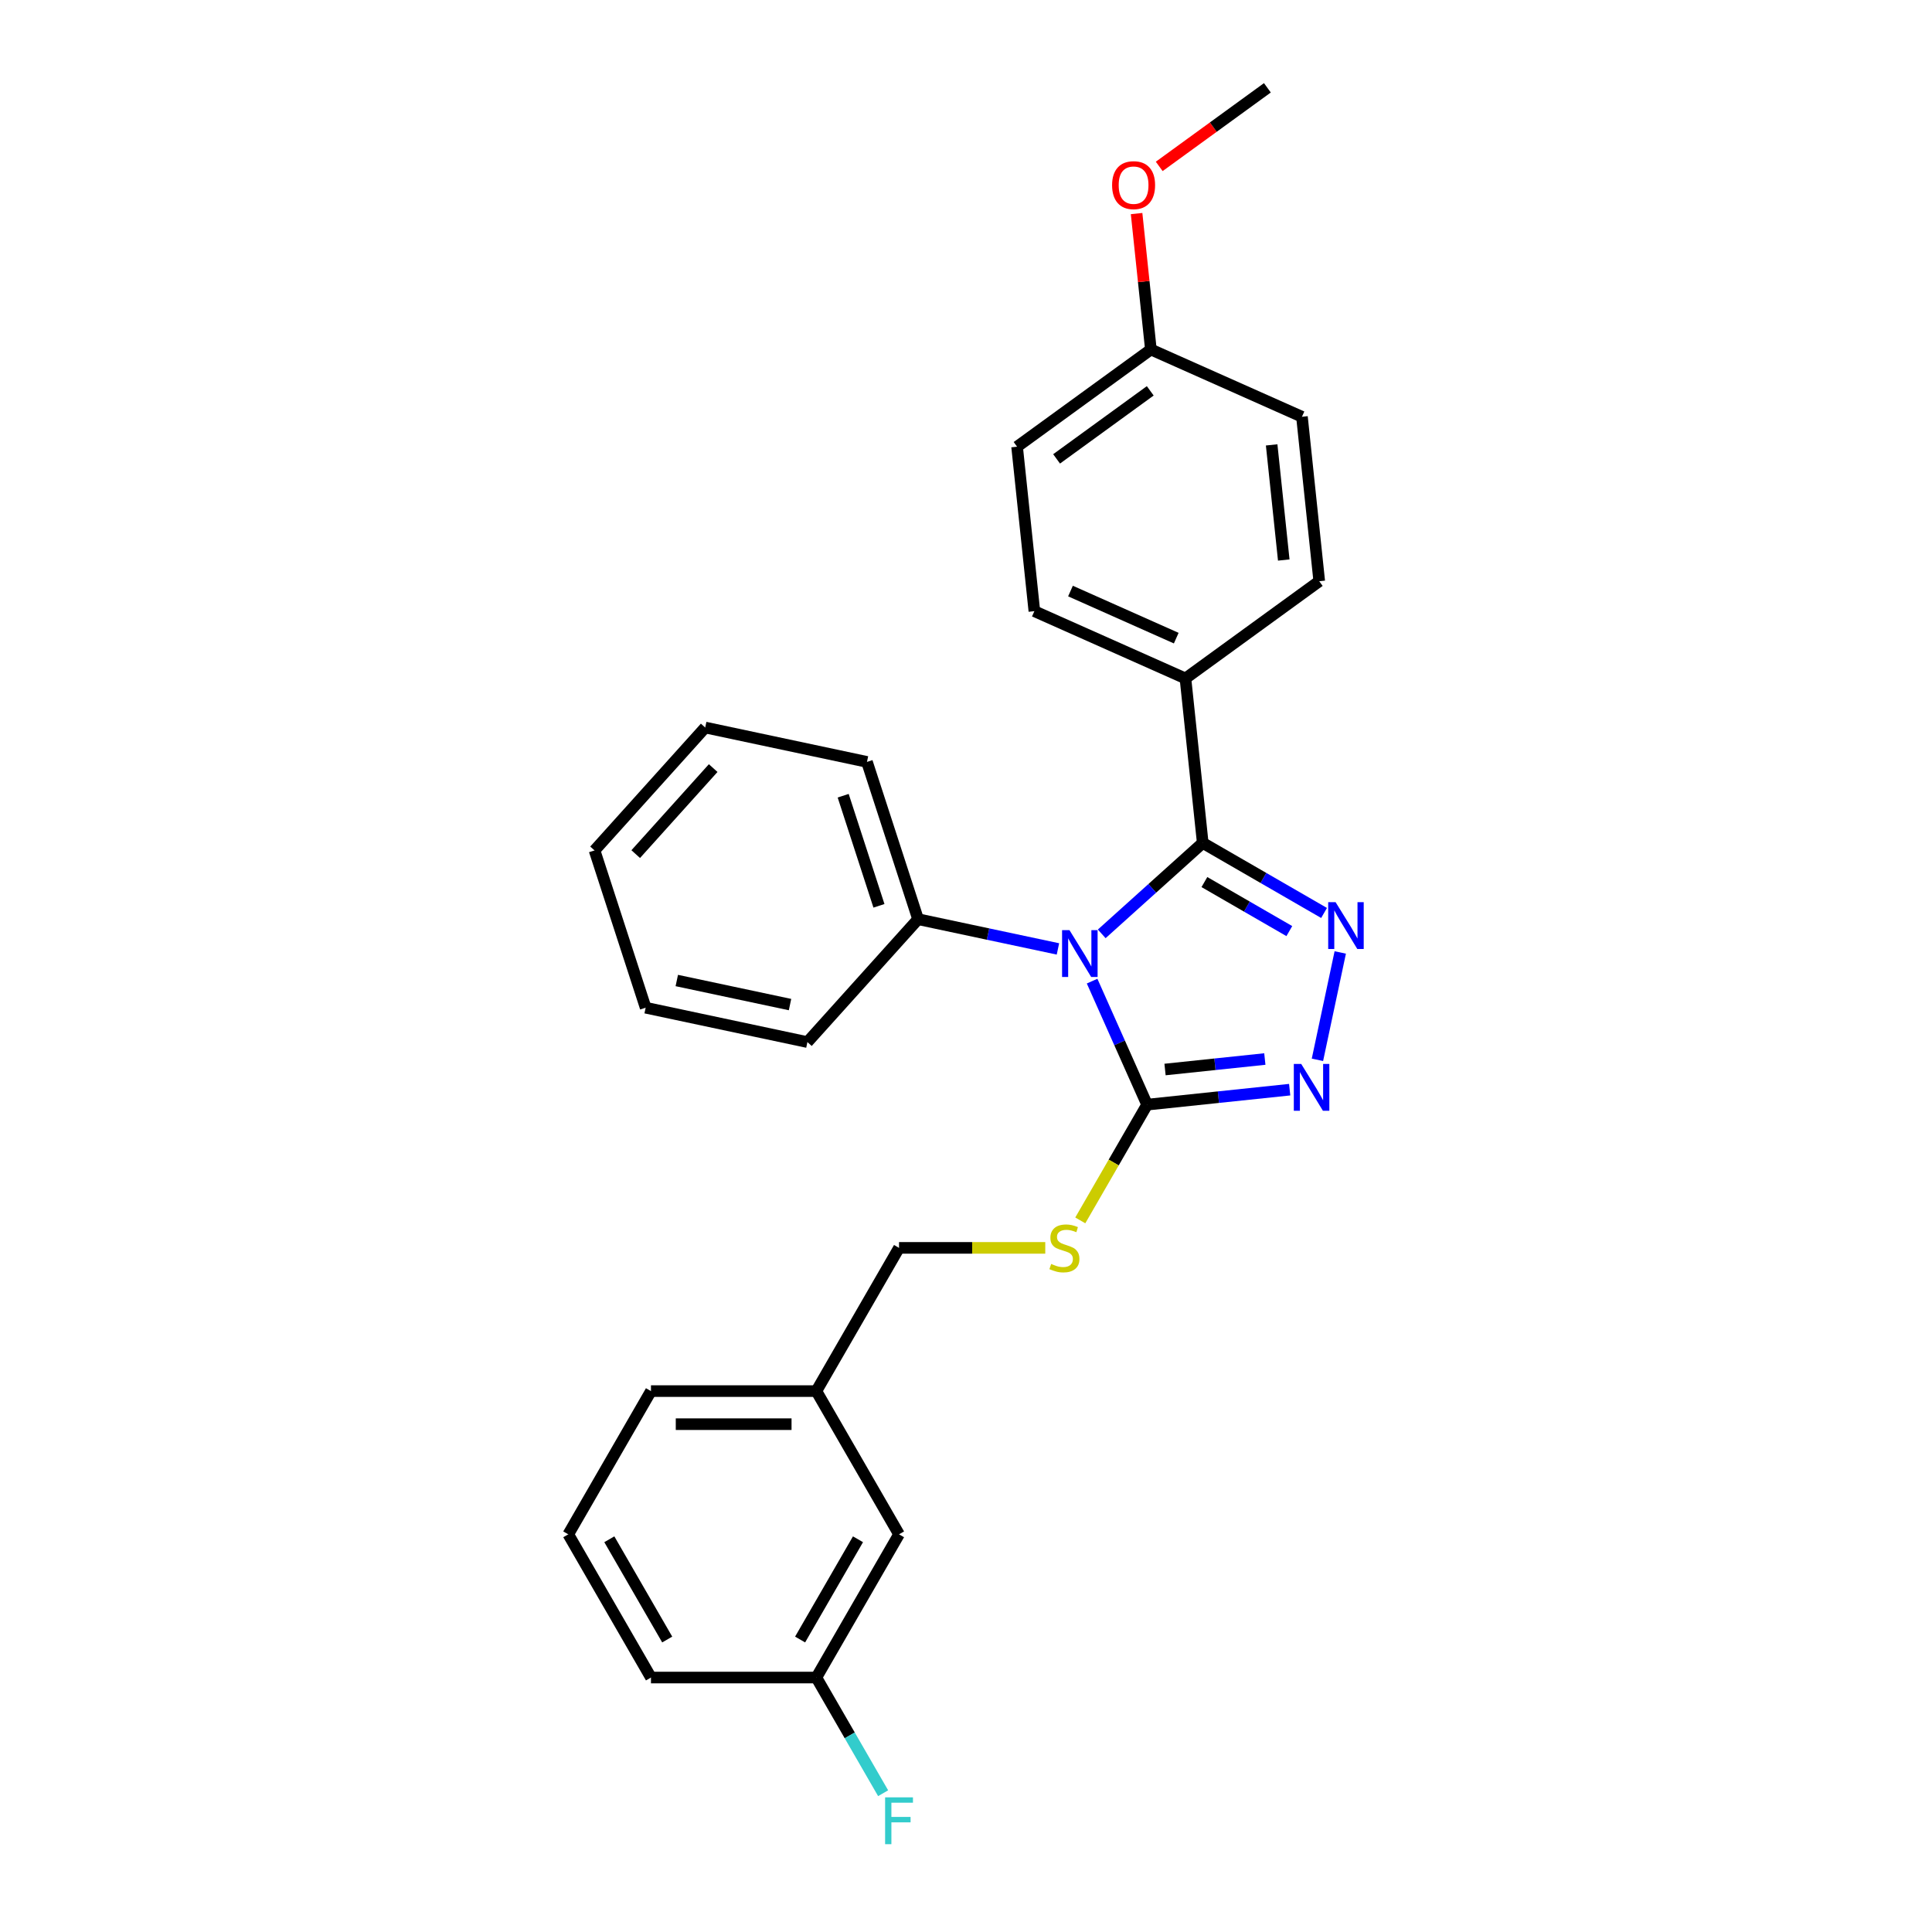 <?xml version='1.0' encoding='iso-8859-1'?>
<svg version='1.1' baseProfile='full'
              xmlns='http://www.w3.org/2000/svg'
                      xmlns:rdkit='http://www.rdkit.org/xml'
                      xmlns:xlink='http://www.w3.org/1999/xlink'
                  xml:space='preserve'
width='1000px' height='1000px' viewBox='0 0 1000 1000'>
<!-- END OF HEADER -->
<rect style='opacity:1.0;fill:#FFFFFF;stroke:none' width='1000' height='1000' x='0' y='0'> </rect>
<path class='bond-0' d='M 681.901,548.559 L 693.713,492.987' style='fill:none;fill-rule:evenodd;stroke:#0000FF;stroke-width:6px;stroke-linecap:butt;stroke-linejoin:miter;stroke-opacity:1' />
<path class='bond-1' d='M 667.536,564.011 L 630.637,567.889' style='fill:none;fill-rule:evenodd;stroke:#0000FF;stroke-width:6px;stroke-linecap:butt;stroke-linejoin:miter;stroke-opacity:1' />
<path class='bond-1' d='M 630.637,567.889 L 593.739,571.768' style='fill:none;fill-rule:evenodd;stroke:#000000;stroke-width:6px;stroke-linecap:butt;stroke-linejoin:miter;stroke-opacity:1' />
<path class='bond-1' d='M 654.677,548.149 L 628.848,550.863' style='fill:none;fill-rule:evenodd;stroke:#0000FF;stroke-width:6px;stroke-linecap:butt;stroke-linejoin:miter;stroke-opacity:1' />
<path class='bond-1' d='M 628.848,550.863 L 603.019,553.578' style='fill:none;fill-rule:evenodd;stroke:#000000;stroke-width:6px;stroke-linecap:butt;stroke-linejoin:miter;stroke-opacity:1' />
<path class='bond-2' d='M 685.333,472.548 L 653.934,454.419' style='fill:none;fill-rule:evenodd;stroke:#0000FF;stroke-width:6px;stroke-linecap:butt;stroke-linejoin:miter;stroke-opacity:1' />
<path class='bond-2' d='M 653.934,454.419 L 622.535,436.291' style='fill:none;fill-rule:evenodd;stroke:#000000;stroke-width:6px;stroke-linecap:butt;stroke-linejoin:miter;stroke-opacity:1' />
<path class='bond-2' d='M 667.353,481.935 L 645.374,469.246' style='fill:none;fill-rule:evenodd;stroke:#0000FF;stroke-width:6px;stroke-linecap:butt;stroke-linejoin:miter;stroke-opacity:1' />
<path class='bond-2' d='M 645.374,469.246 L 623.395,456.556' style='fill:none;fill-rule:evenodd;stroke:#000000;stroke-width:6px;stroke-linecap:butt;stroke-linejoin:miter;stroke-opacity:1' />
<path class='bond-3' d='M 622.535,436.291 L 613.587,351.161' style='fill:none;fill-rule:evenodd;stroke:#000000;stroke-width:6px;stroke-linecap:butt;stroke-linejoin:miter;stroke-opacity:1' />
<path class='bond-4' d='M 622.535,436.291 L 596.395,459.828' style='fill:none;fill-rule:evenodd;stroke:#000000;stroke-width:6px;stroke-linecap:butt;stroke-linejoin:miter;stroke-opacity:1' />
<path class='bond-4' d='M 596.395,459.828 L 570.256,483.364' style='fill:none;fill-rule:evenodd;stroke:#0000FF;stroke-width:6px;stroke-linecap:butt;stroke-linejoin:miter;stroke-opacity:1' />
<path class='bond-5' d='M 565.272,507.829 L 579.505,539.799' style='fill:none;fill-rule:evenodd;stroke:#0000FF;stroke-width:6px;stroke-linecap:butt;stroke-linejoin:miter;stroke-opacity:1' />
<path class='bond-5' d='M 579.505,539.799 L 593.739,571.768' style='fill:none;fill-rule:evenodd;stroke:#000000;stroke-width:6px;stroke-linecap:butt;stroke-linejoin:miter;stroke-opacity:1' />
<path class='bond-6' d='M 547.589,491.16 L 511.391,483.465' style='fill:none;fill-rule:evenodd;stroke:#0000FF;stroke-width:6px;stroke-linecap:butt;stroke-linejoin:miter;stroke-opacity:1' />
<path class='bond-6' d='M 511.391,483.465 L 475.193,475.771' style='fill:none;fill-rule:evenodd;stroke:#000000;stroke-width:6px;stroke-linecap:butt;stroke-linejoin:miter;stroke-opacity:1' />
<path class='bond-7' d='M 593.739,571.768 L 576.446,601.72' style='fill:none;fill-rule:evenodd;stroke:#000000;stroke-width:6px;stroke-linecap:butt;stroke-linejoin:miter;stroke-opacity:1' />
<path class='bond-7' d='M 576.446,601.72 L 559.153,631.672' style='fill:none;fill-rule:evenodd;stroke:#CCCC00;stroke-width:6px;stroke-linecap:butt;stroke-linejoin:miter;stroke-opacity:1' />
<path class='bond-8' d='M 465.339,794.162 L 422.54,868.293' style='fill:none;fill-rule:evenodd;stroke:#000000;stroke-width:6px;stroke-linecap:butt;stroke-linejoin:miter;stroke-opacity:1' />
<path class='bond-8' d='M 444.093,796.722 L 414.133,848.614' style='fill:none;fill-rule:evenodd;stroke:#000000;stroke-width:6px;stroke-linecap:butt;stroke-linejoin:miter;stroke-opacity:1' />
<path class='bond-9' d='M 465.339,794.162 L 422.54,720.03' style='fill:none;fill-rule:evenodd;stroke:#000000;stroke-width:6px;stroke-linecap:butt;stroke-linejoin:miter;stroke-opacity:1' />
<path class='bond-10' d='M 541.026,645.899 L 503.183,645.899' style='fill:none;fill-rule:evenodd;stroke:#CCCC00;stroke-width:6px;stroke-linecap:butt;stroke-linejoin:miter;stroke-opacity:1' />
<path class='bond-10' d='M 503.183,645.899 L 465.339,645.899' style='fill:none;fill-rule:evenodd;stroke:#000000;stroke-width:6px;stroke-linecap:butt;stroke-linejoin:miter;stroke-opacity:1' />
<path class='bond-11' d='M 422.54,868.293 L 439.823,898.228' style='fill:none;fill-rule:evenodd;stroke:#000000;stroke-width:6px;stroke-linecap:butt;stroke-linejoin:miter;stroke-opacity:1' />
<path class='bond-11' d='M 439.823,898.228 L 457.106,928.164' style='fill:none;fill-rule:evenodd;stroke:#33CCCC;stroke-width:6px;stroke-linecap:butt;stroke-linejoin:miter;stroke-opacity:1' />
<path class='bond-12' d='M 422.54,868.293 L 336.94,868.293' style='fill:none;fill-rule:evenodd;stroke:#000000;stroke-width:6px;stroke-linecap:butt;stroke-linejoin:miter;stroke-opacity:1' />
<path class='bond-13' d='M 475.193,475.771 L 448.741,394.361' style='fill:none;fill-rule:evenodd;stroke:#000000;stroke-width:6px;stroke-linecap:butt;stroke-linejoin:miter;stroke-opacity:1' />
<path class='bond-13' d='M 454.943,468.85 L 436.427,411.863' style='fill:none;fill-rule:evenodd;stroke:#000000;stroke-width:6px;stroke-linecap:butt;stroke-linejoin:miter;stroke-opacity:1' />
<path class='bond-14' d='M 475.193,475.771 L 417.916,539.384' style='fill:none;fill-rule:evenodd;stroke:#000000;stroke-width:6px;stroke-linecap:butt;stroke-linejoin:miter;stroke-opacity:1' />
<path class='bond-15' d='M 448.741,394.361 L 365.012,376.564' style='fill:none;fill-rule:evenodd;stroke:#000000;stroke-width:6px;stroke-linecap:butt;stroke-linejoin:miter;stroke-opacity:1' />
<path class='bond-16' d='M 526.441,231.213 L 595.692,180.899' style='fill:none;fill-rule:evenodd;stroke:#000000;stroke-width:6px;stroke-linecap:butt;stroke-linejoin:miter;stroke-opacity:1' />
<path class='bond-16' d='M 546.891,237.517 L 595.367,202.297' style='fill:none;fill-rule:evenodd;stroke:#000000;stroke-width:6px;stroke-linecap:butt;stroke-linejoin:miter;stroke-opacity:1' />
<path class='bond-17' d='M 526.441,231.213 L 535.388,316.344' style='fill:none;fill-rule:evenodd;stroke:#000000;stroke-width:6px;stroke-linecap:butt;stroke-linejoin:miter;stroke-opacity:1' />
<path class='bond-18' d='M 595.692,180.899 L 673.891,215.716' style='fill:none;fill-rule:evenodd;stroke:#000000;stroke-width:6px;stroke-linecap:butt;stroke-linejoin:miter;stroke-opacity:1' />
<path class='bond-19' d='M 595.692,180.899 L 591.995,145.721' style='fill:none;fill-rule:evenodd;stroke:#000000;stroke-width:6px;stroke-linecap:butt;stroke-linejoin:miter;stroke-opacity:1' />
<path class='bond-19' d='M 591.995,145.721 L 588.298,110.543' style='fill:none;fill-rule:evenodd;stroke:#FF0000;stroke-width:6px;stroke-linecap:butt;stroke-linejoin:miter;stroke-opacity:1' />
<path class='bond-20' d='M 673.891,215.716 L 682.839,300.846' style='fill:none;fill-rule:evenodd;stroke:#000000;stroke-width:6px;stroke-linecap:butt;stroke-linejoin:miter;stroke-opacity:1' />
<path class='bond-20' d='M 658.207,230.275 L 664.471,289.866' style='fill:none;fill-rule:evenodd;stroke:#000000;stroke-width:6px;stroke-linecap:butt;stroke-linejoin:miter;stroke-opacity:1' />
<path class='bond-21' d='M 682.839,300.846 L 613.587,351.161' style='fill:none;fill-rule:evenodd;stroke:#000000;stroke-width:6px;stroke-linecap:butt;stroke-linejoin:miter;stroke-opacity:1' />
<path class='bond-22' d='M 613.587,351.161 L 535.388,316.344' style='fill:none;fill-rule:evenodd;stroke:#000000;stroke-width:6px;stroke-linecap:butt;stroke-linejoin:miter;stroke-opacity:1' />
<path class='bond-22' d='M 608.821,330.298 L 554.082,305.927' style='fill:none;fill-rule:evenodd;stroke:#000000;stroke-width:6px;stroke-linecap:butt;stroke-linejoin:miter;stroke-opacity:1' />
<path class='bond-23' d='M 600.013,86.129 L 628.004,65.792' style='fill:none;fill-rule:evenodd;stroke:#FF0000;stroke-width:6px;stroke-linecap:butt;stroke-linejoin:miter;stroke-opacity:1' />
<path class='bond-23' d='M 628.004,65.792 L 655.996,45.455' style='fill:none;fill-rule:evenodd;stroke:#000000;stroke-width:6px;stroke-linecap:butt;stroke-linejoin:miter;stroke-opacity:1' />
<path class='bond-24' d='M 417.916,539.384 L 334.187,521.587' style='fill:none;fill-rule:evenodd;stroke:#000000;stroke-width:6px;stroke-linecap:butt;stroke-linejoin:miter;stroke-opacity:1' />
<path class='bond-24' d='M 408.916,519.969 L 350.306,507.511' style='fill:none;fill-rule:evenodd;stroke:#000000;stroke-width:6px;stroke-linecap:butt;stroke-linejoin:miter;stroke-opacity:1' />
<path class='bond-25' d='M 334.187,521.587 L 307.735,440.177' style='fill:none;fill-rule:evenodd;stroke:#000000;stroke-width:6px;stroke-linecap:butt;stroke-linejoin:miter;stroke-opacity:1' />
<path class='bond-26' d='M 365.012,376.564 L 307.735,440.177' style='fill:none;fill-rule:evenodd;stroke:#000000;stroke-width:6px;stroke-linecap:butt;stroke-linejoin:miter;stroke-opacity:1' />
<path class='bond-26' d='M 369.143,397.562 L 329.049,442.091' style='fill:none;fill-rule:evenodd;stroke:#000000;stroke-width:6px;stroke-linecap:butt;stroke-linejoin:miter;stroke-opacity:1' />
<path class='bond-27' d='M 422.54,720.03 L 465.339,645.899' style='fill:none;fill-rule:evenodd;stroke:#000000;stroke-width:6px;stroke-linecap:butt;stroke-linejoin:miter;stroke-opacity:1' />
<path class='bond-28' d='M 422.54,720.03 L 336.94,720.03' style='fill:none;fill-rule:evenodd;stroke:#000000;stroke-width:6px;stroke-linecap:butt;stroke-linejoin:miter;stroke-opacity:1' />
<path class='bond-28' d='M 409.7,737.15 L 349.78,737.15' style='fill:none;fill-rule:evenodd;stroke:#000000;stroke-width:6px;stroke-linecap:butt;stroke-linejoin:miter;stroke-opacity:1' />
<path class='bond-29' d='M 294.14,794.162 L 336.94,868.293' style='fill:none;fill-rule:evenodd;stroke:#000000;stroke-width:6px;stroke-linecap:butt;stroke-linejoin:miter;stroke-opacity:1' />
<path class='bond-29' d='M 315.386,796.722 L 345.346,848.614' style='fill:none;fill-rule:evenodd;stroke:#000000;stroke-width:6px;stroke-linecap:butt;stroke-linejoin:miter;stroke-opacity:1' />
<path class='bond-30' d='M 294.14,794.162 L 336.94,720.03' style='fill:none;fill-rule:evenodd;stroke:#000000;stroke-width:6px;stroke-linecap:butt;stroke-linejoin:miter;stroke-opacity:1' />
<path  class='atom-0' d='M 673.511 550.699
L 681.454 563.539
Q 682.242 564.806, 683.509 567.1
Q 684.776 569.394, 684.844 569.531
L 684.844 550.699
L 688.063 550.699
L 688.063 574.941
L 684.741 574.941
L 676.216 560.903
Q 675.223 559.259, 674.161 557.376
Q 673.134 555.493, 672.826 554.911
L 672.826 574.941
L 669.676 574.941
L 669.676 550.699
L 673.511 550.699
' fill='#0000FF'/>
<path  class='atom-1' d='M 691.308 466.97
L 699.252 479.81
Q 700.039 481.077, 701.306 483.371
Q 702.573 485.665, 702.641 485.802
L 702.641 466.97
L 705.86 466.97
L 705.86 491.212
L 702.539 491.212
L 694.013 477.174
Q 693.02 475.53, 691.958 473.647
Q 690.931 471.764, 690.623 471.182
L 690.623 491.212
L 687.473 491.212
L 687.473 466.97
L 691.308 466.97
' fill='#0000FF'/>
<path  class='atom-3' d='M 553.564 481.448
L 561.507 494.288
Q 562.295 495.554, 563.562 497.848
Q 564.829 500.143, 564.897 500.28
L 564.897 481.448
L 568.116 481.448
L 568.116 505.689
L 564.794 505.689
L 556.269 491.651
Q 555.276 490.008, 554.214 488.124
Q 553.187 486.241, 552.879 485.659
L 552.879 505.689
L 549.729 505.689
L 549.729 481.448
L 553.564 481.448
' fill='#0000FF'/>
<path  class='atom-6' d='M 544.091 654.219
Q 544.365 654.322, 545.495 654.801
Q 546.625 655.281, 547.857 655.589
Q 549.124 655.863, 550.357 655.863
Q 552.651 655.863, 553.986 654.767
Q 555.322 653.637, 555.322 651.686
Q 555.322 650.35, 554.637 649.528
Q 553.986 648.707, 552.959 648.262
Q 551.932 647.816, 550.22 647.303
Q 548.063 646.652, 546.762 646.036
Q 545.495 645.42, 544.57 644.119
Q 543.68 642.817, 543.68 640.626
Q 543.68 637.579, 545.734 635.696
Q 547.823 633.812, 551.932 633.812
Q 554.739 633.812, 557.924 635.148
L 557.136 637.784
Q 554.226 636.586, 552.035 636.586
Q 549.672 636.586, 548.371 637.579
Q 547.07 638.537, 547.104 640.215
Q 547.104 641.516, 547.755 642.304
Q 548.439 643.091, 549.398 643.536
Q 550.391 643.982, 552.035 644.495
Q 554.226 645.18, 555.527 645.865
Q 556.828 646.55, 557.753 647.953
Q 558.711 649.323, 558.711 651.686
Q 558.711 655.041, 556.451 656.856
Q 554.226 658.636, 550.494 658.636
Q 548.337 658.636, 546.693 658.157
Q 545.084 657.712, 543.166 656.924
L 544.091 654.219
' fill='#CCCC00'/>
<path  class='atom-8' d='M 458.132 930.304
L 472.547 930.304
L 472.547 933.077
L 461.385 933.077
L 461.385 940.439
L 471.314 940.439
L 471.314 943.246
L 461.385 943.246
L 461.385 954.545
L 458.132 954.545
L 458.132 930.304
' fill='#33CCCC'/>
<path  class='atom-17' d='M 575.617 95.837
Q 575.617 90.016, 578.493 86.764
Q 581.369 83.511, 586.745 83.511
Q 592.12 83.511, 594.996 86.764
Q 597.873 90.016, 597.873 95.837
Q 597.873 101.726, 594.962 105.082
Q 592.052 108.403, 586.745 108.403
Q 581.403 108.403, 578.493 105.082
Q 575.617 101.761, 575.617 95.837
M 586.745 105.664
Q 590.443 105.664, 592.428 103.199
Q 594.449 100.699, 594.449 95.837
Q 594.449 91.078, 592.428 88.681
Q 590.443 86.25, 586.745 86.25
Q 583.047 86.25, 581.027 88.647
Q 579.041 91.044, 579.041 95.837
Q 579.041 100.733, 581.027 103.199
Q 583.047 105.664, 586.745 105.664
' fill='#FF0000'/>
</svg>
